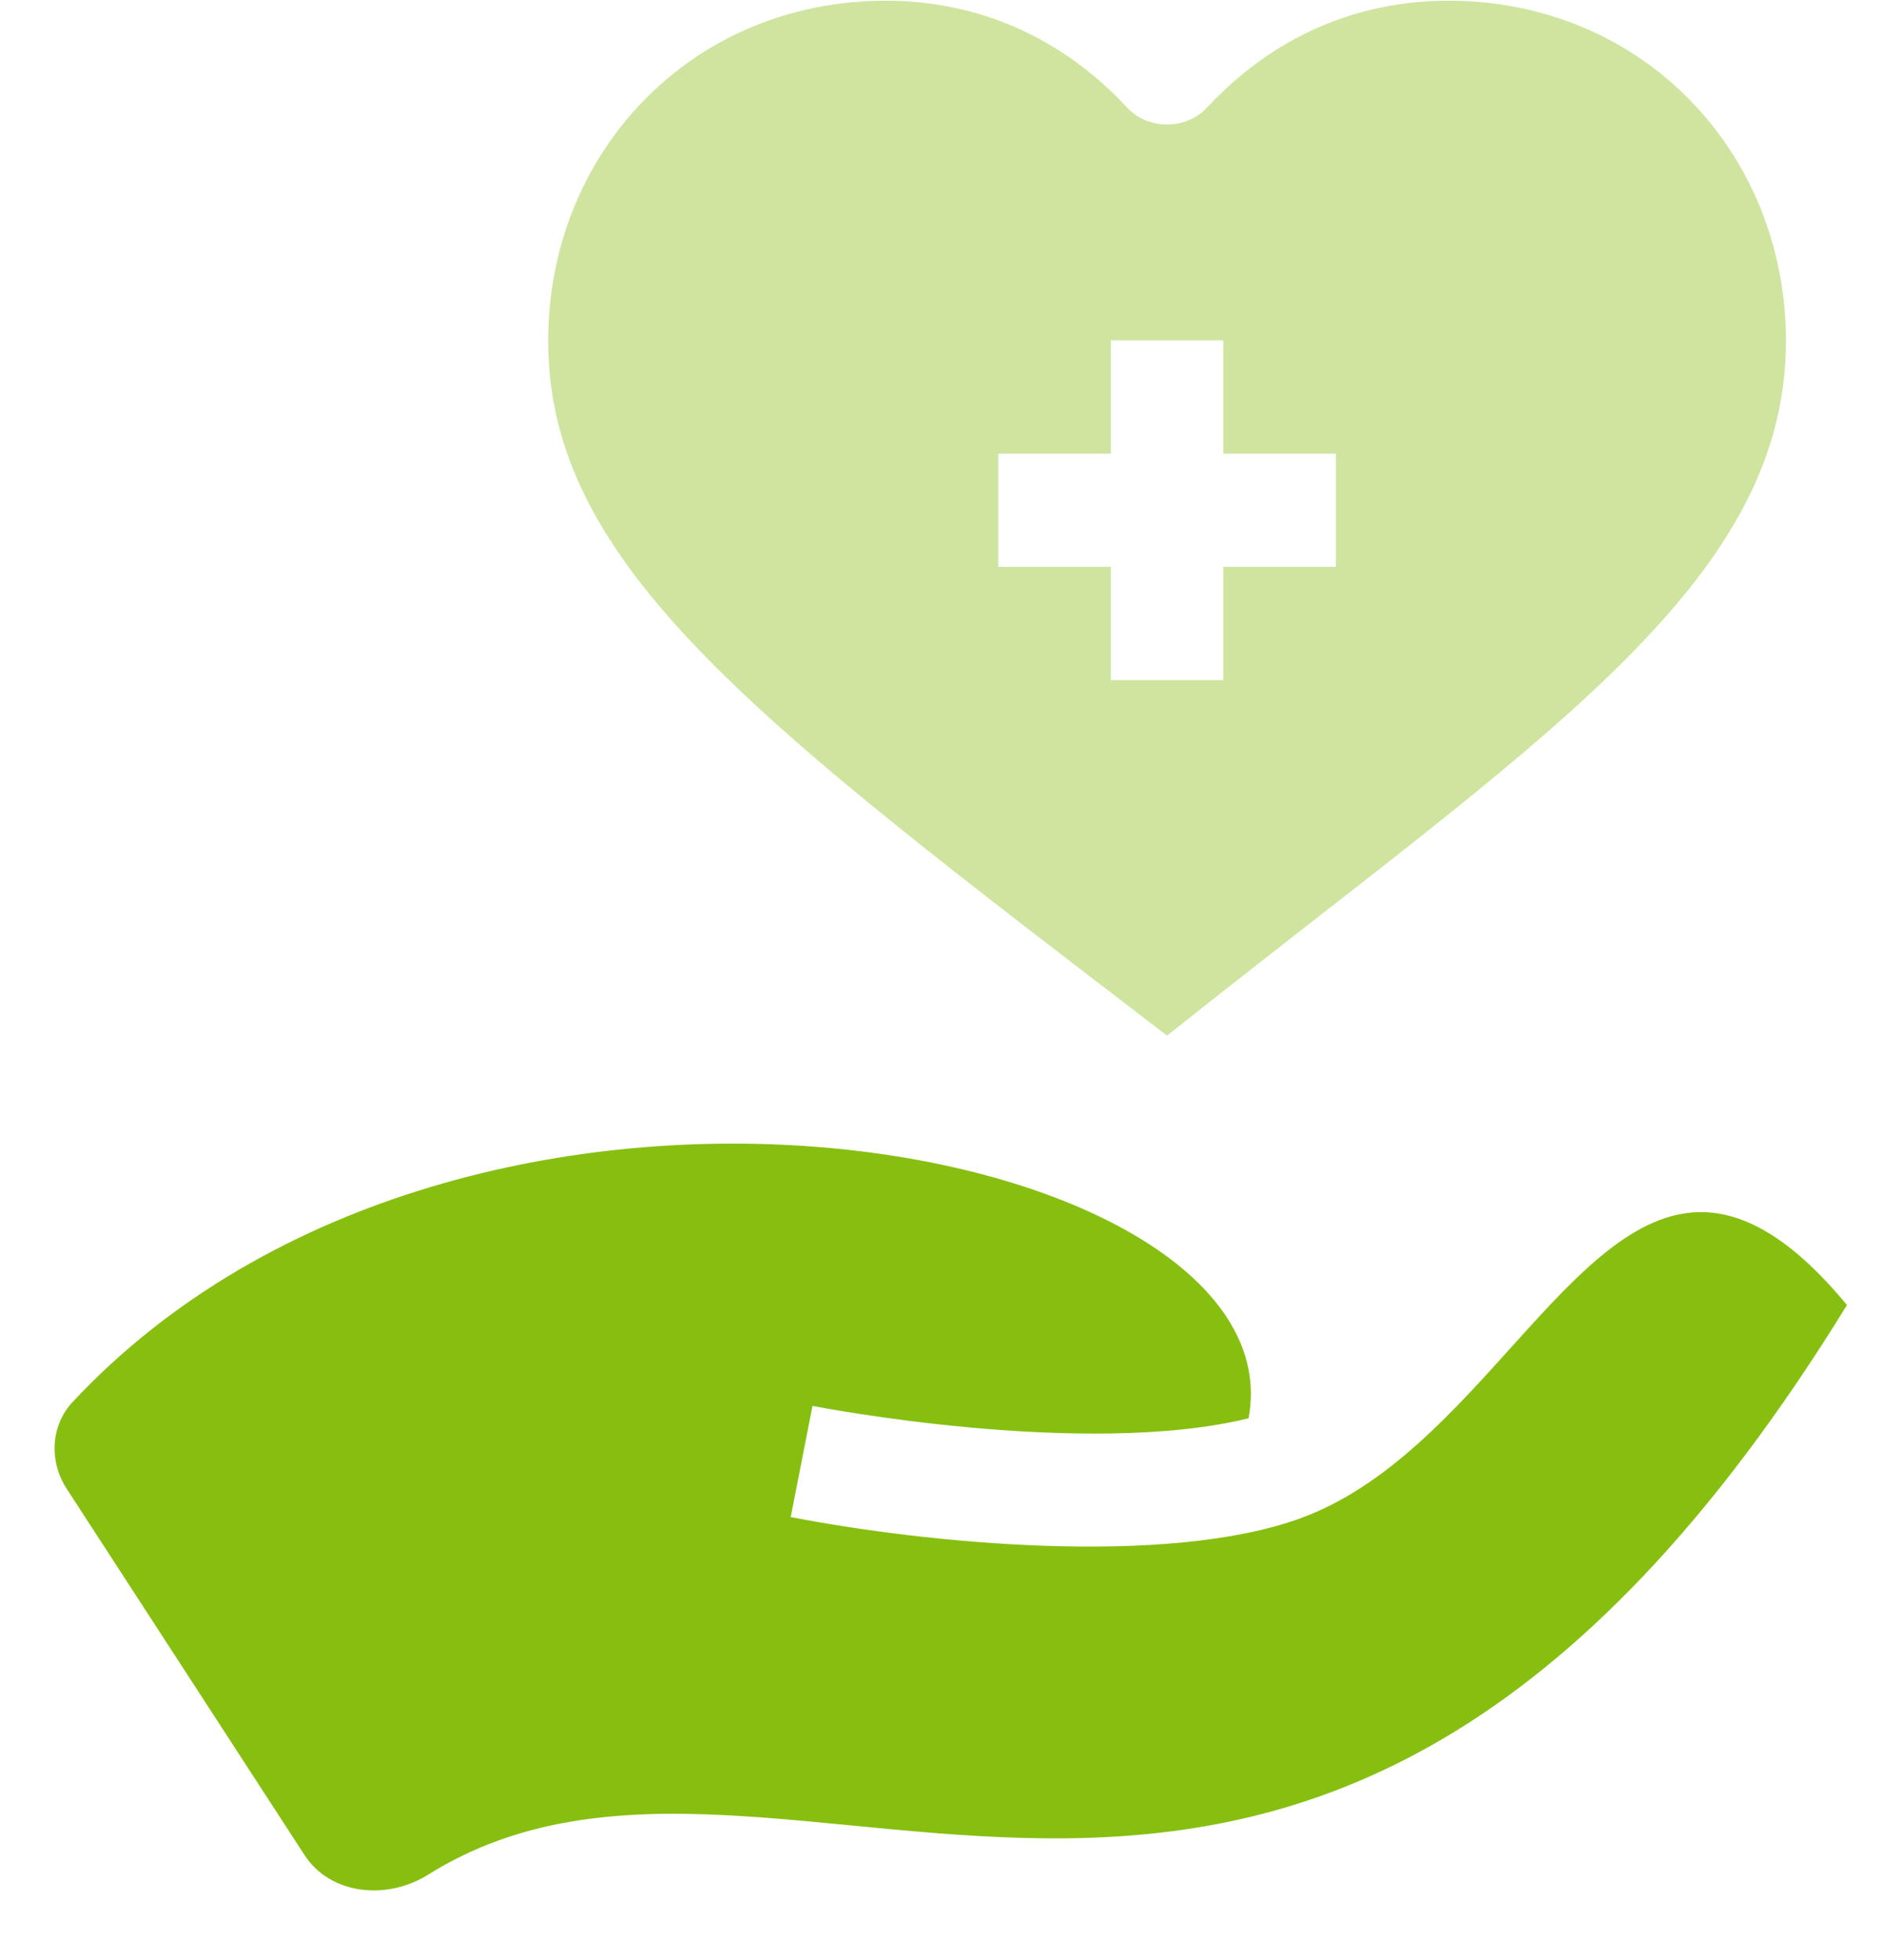 <svg width="50" height="52" viewBox="0 0 50 52" fill="none" xmlns="http://www.w3.org/2000/svg">
<path d="M30.973 27.477C40.718 19.708 47.398 15.564 47.398 9.046C47.398 4.052 43.601 0.019 38.439 0.019C35.969 0.019 33.752 1.002 32.027 2.861C31.482 3.449 30.463 3.448 29.92 2.861C28.195 1.002 25.977 0.019 23.507 0.019C18.34 0.019 14.548 4.057 14.548 9.046C14.548 15.059 20.192 19.209 30.973 27.477ZM26.493 12.036H29.48V9.031H32.466V12.036H35.452V15.04H32.466V18.044H29.48V15.04H26.493V12.036Z" fill="#87BF11" fill-opacity="0.4"/>
<path d="M45.147 32.158C41.646 32.158 39.136 38.587 34.527 40.276C30.954 41.583 24.54 40.94 20.985 40.248C21.187 39.217 21.361 38.331 21.563 37.3C21.671 37.322 28.78 38.697 33.136 37.628C34.514 30.318 12.434 25.951 1.927 37.196C1.339 37.825 1.3 38.775 1.769 39.497L8.08 49.213C8.774 50.282 10.277 50.415 11.357 49.739C20.966 43.728 34.507 58.207 49.017 34.623C48.031 33.433 46.68 32.158 45.147 32.158Z" fill="#87BF11"/>
</svg>
